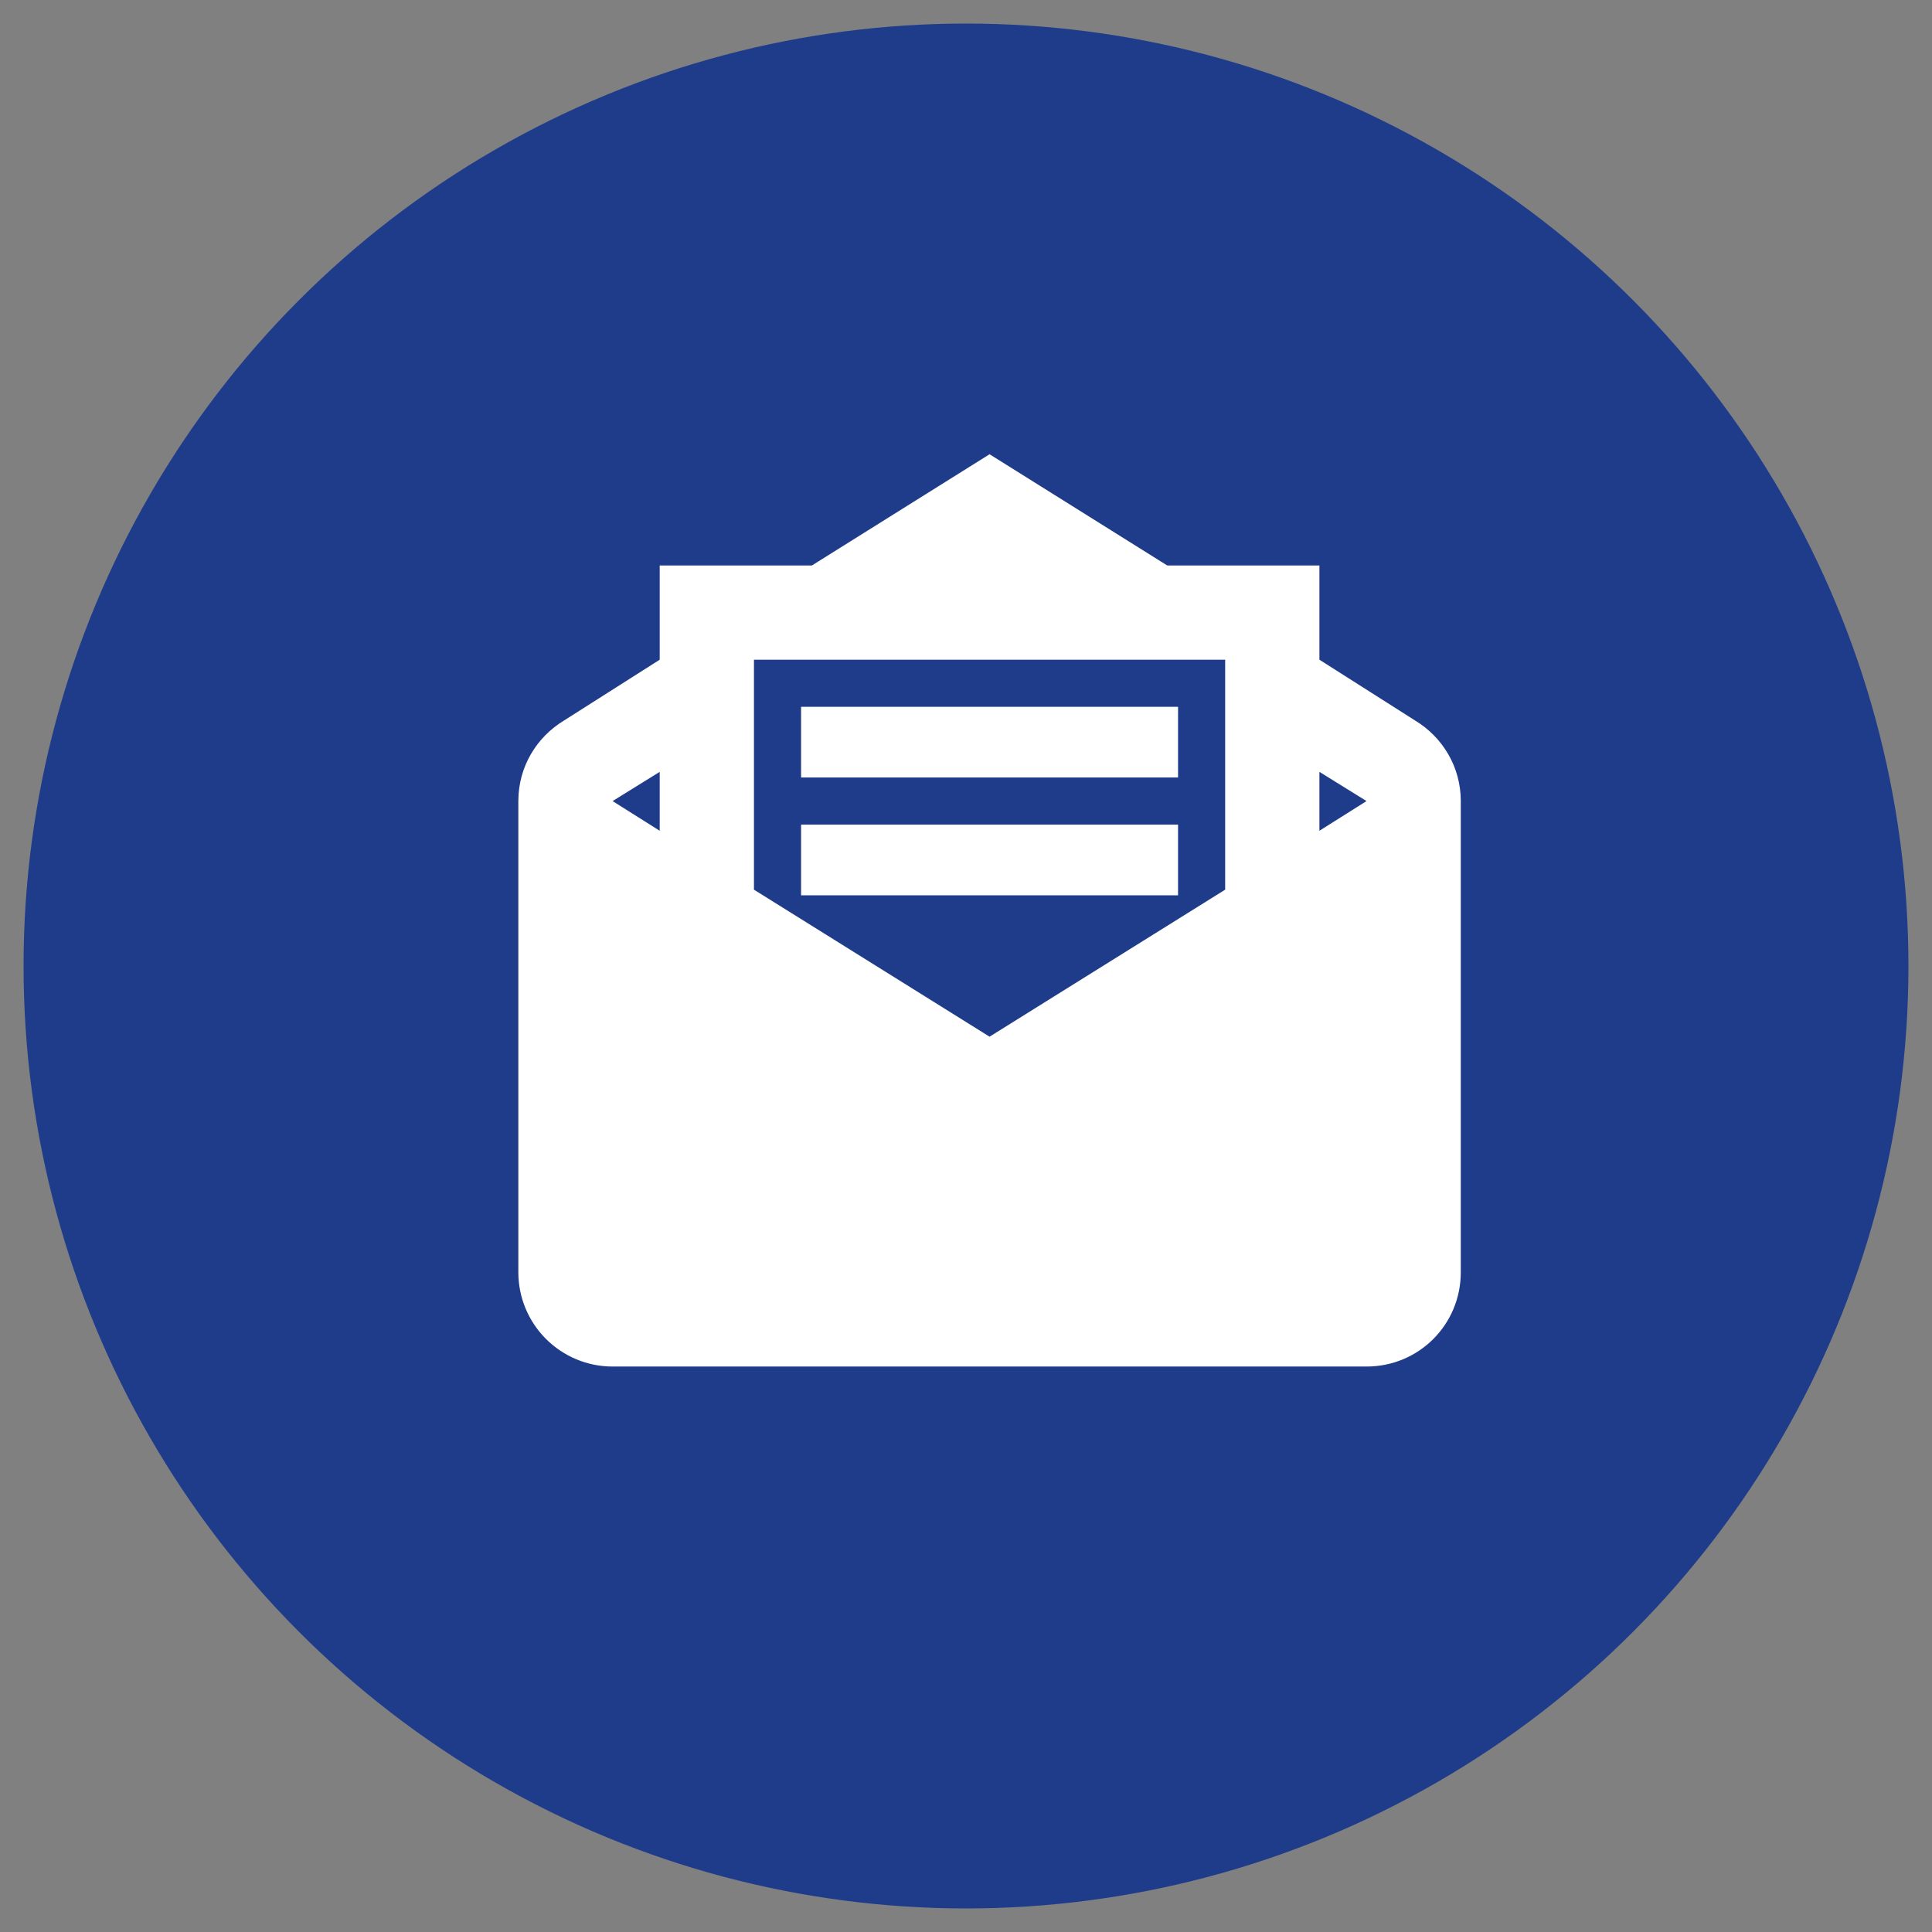 <svg xmlns="http://www.w3.org/2000/svg" width="41" height="41" viewBox="0 0 41 41" fill="none"><rect x="0" y="0" width="41" height="41" fill="#808080" stroke="none"/><circle cx="20.5" cy="20.5" r="20" fill="#1F3C8B"></circle><path d="M21 9.64L17.23 12H14V14L11.97 15.29C11.39 15.64 11 16.27 11 17V27C11 27.53 11.211 28.039 11.586 28.414C11.961 28.789 12.47 29 13 29H29C30.11 29 31 28.11 31 27V17C31 16.27 30.61 15.64 30.03 15.29L28 14V12H24.77M16 14H26V18.88L21 22L16 18.88M17 15V16.5H25V15M14 16.38V17.63L13 17M28 16.38L29 17L28 17.63M17 17.5V19H25V17.5H17Z" fill="white"></path></svg>